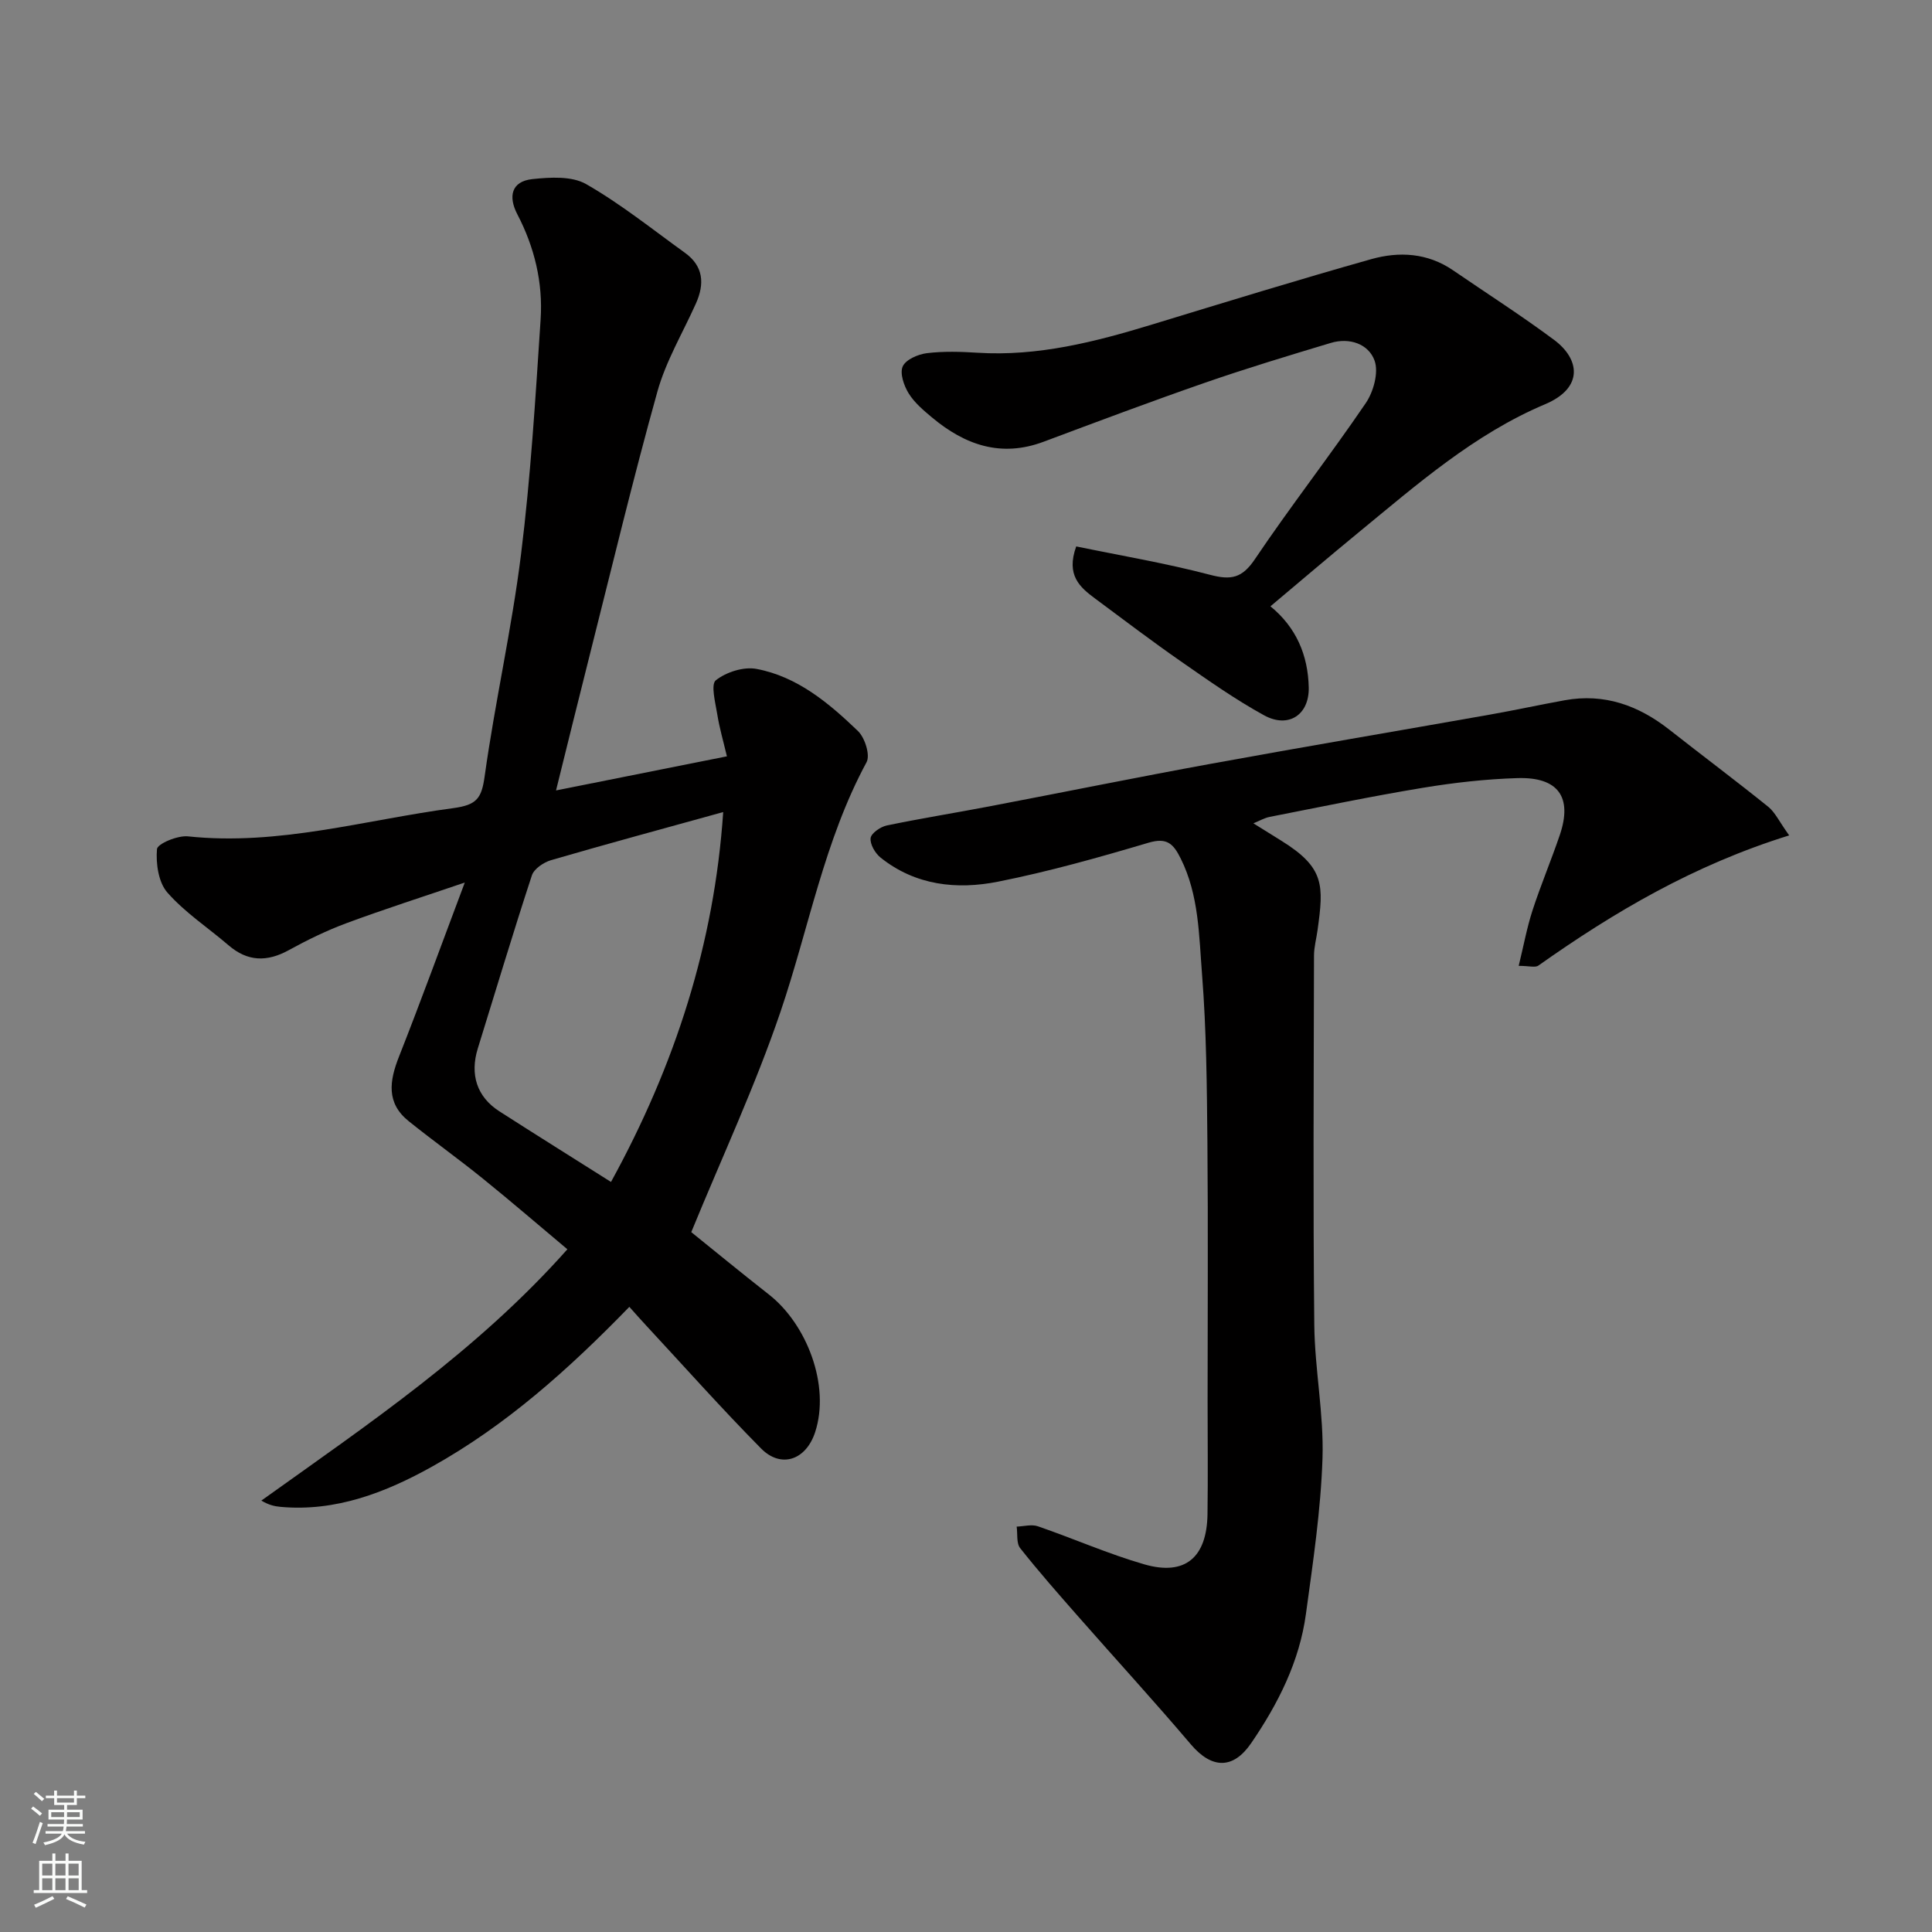 <svg enable-background="new 0 0 400 400" viewBox="0 0 400 400" xmlns="http://www.w3.org/2000/svg"><rect x="0" y="0" width="400" height="400" fill="#808080" stroke="none"/><g fill="#010000"><path d="m130.3 270.57c-12.65 13.03-25.63 24.6-40.87 33.09-9.57 5.33-19.89 9.36-31.34 8.32-1.23-.11-2.45-.38-3.98-1.3 22.13-15.83 44.61-30.93 63.36-52.03-5.81-4.87-11.58-9.85-17.51-14.64-5.03-4.07-10.3-7.83-15.34-11.88-4.69-3.76-4-8.33-2.02-13.35 4.59-11.63 8.86-23.39 13.63-36.06-8.72 2.97-16.67 5.51-24.49 8.41-4.12 1.53-8.12 3.48-11.97 5.6-4.49 2.46-8.5 2.38-12.44-1.01-4.24-3.64-9.02-6.77-12.67-10.92-1.86-2.11-2.41-6.02-2.16-9 .09-1.11 4.28-2.87 6.42-2.64 18.76 1.99 36.64-3.41 54.89-5.84 4.93-.66 5.9-2.03 6.54-6.65 2.14-15.34 5.61-30.51 7.52-45.87 2.01-16.14 2.99-32.43 4.06-48.67.5-7.61-1.26-14.94-4.83-21.78-1.88-3.61-1.29-6.8 3.13-7.27 3.68-.39 8.15-.66 11.11 1.03 7.19 4.11 13.72 9.37 20.47 14.23 3.86 2.78 4.09 6.44 2.27 10.5-2.72 6.07-6.22 11.93-7.98 18.26-5.07 18.17-9.46 36.53-14.08 54.82-2.3 9.09-4.53 18.19-6.9 27.73 11.78-2.35 23.2-4.63 35.38-7.06-.74-3.12-1.55-5.89-2-8.71-.39-2.4-1.38-6.18-.29-7.04 2.15-1.7 5.76-2.85 8.41-2.35 8.47 1.59 14.98 7.07 21 12.85 1.44 1.38 2.59 5 1.79 6.47-8.79 16.27-11.95 34.39-17.8 51.62-5.22 15.37-12.13 30.15-18.49 45.67 4.65 3.74 10.31 8.4 16.08 12.92 7.85 6.15 12.72 18.81 9.57 28.48-1.89 5.8-7.05 7.58-11.19 3.4-8.14-8.23-15.84-16.89-23.71-25.37-1.14-1.22-2.23-2.46-3.57-3.96zm-3.8-25.86c13.26-24.15 21.39-49.34 23.23-76.58-12.2 3.38-23.94 6.55-35.62 9.95-1.54.45-3.54 1.79-3.99 3.16-3.9 11.88-7.48 23.86-11.19 35.81-1.68 5.41-.21 10.03 4.45 13.03 7.68 4.93 15.42 9.76 23.12 14.63z"/><path d="m370.43 172.96c-19.75 6.14-36.21 15.84-51.92 26.95-.66.47-1.93.06-4.08.06 1.01-4.12 1.69-7.88 2.86-11.48 1.71-5.26 3.87-10.37 5.65-15.61 2.66-7.84-.31-12.05-8.8-11.78-6.54.2-13.11.94-19.57 2.01-10.61 1.75-21.15 3.95-31.7 6.02-1.09.21-2.1.82-3.37 1.33 1.96 1.22 3.87 2.41 5.78 3.6 9.03 5.6 8.78 9.25 7.51 18.48-.24 1.78-.74 3.55-.74 5.32-.05 25.49-.21 50.98.06 76.46.1 9.2 1.99 18.42 1.7 27.59-.35 10.77-1.97 21.52-3.43 32.23-1.34 9.87-5.75 18.59-11.33 26.75-3.74 5.47-8.16 5.37-12.5.26-7.57-8.92-15.48-17.55-23.2-26.34-4.12-4.69-8.26-9.38-12.13-14.28-.82-1.03-.51-2.95-.73-4.46 1.47-.05 3.09-.52 4.39-.07 7.38 2.54 14.55 5.72 22.03 7.88 8.45 2.44 12.96-1.4 13.09-10.4.11-7.83.02-15.66.02-23.49 0-17.83.12-35.65-.04-53.48-.11-11.6-.2-23.23-1.11-34.78-.64-8.06-.63-16.37-4.41-23.97-1.53-3.07-2.84-4.42-6.68-3.28-10.28 3.05-20.64 5.97-31.14 8.06-8.54 1.7-17.1.79-24.31-4.97-1.13-.9-2.22-2.76-2.08-4.04.11-1.01 2.02-2.34 3.33-2.62 7.01-1.46 14.08-2.59 21.11-3.93 15.36-2.93 30.69-6.05 46.08-8.86 19.26-3.52 38.56-6.78 57.83-10.19 5.13-.91 10.23-2.02 15.36-2.95 8.2-1.49 15.27 1.07 21.67 6.1 6.82 5.36 13.76 10.55 20.51 15.99 1.4 1.16 2.22 3.01 4.29 5.89z"/><path d="m263.03 125.53c5.35 4.37 7.78 10.12 7.93 16.79.13 5.66-4.18 8.55-9.24 5.78-5.98-3.28-11.59-7.25-17.2-11.15-6.03-4.19-11.88-8.64-17.78-13.02-3.14-2.33-6.08-4.81-3.92-10.8 9.09 1.88 18.51 3.46 27.72 5.88 4.33 1.14 6.62.7 9.26-3.22 7.38-10.96 15.53-21.4 22.96-32.32 1.61-2.36 2.71-6.36 1.83-8.81-1.24-3.45-5.18-4.83-9.07-3.66-8.71 2.62-17.42 5.25-26.01 8.23-11.21 3.89-22.33 8.07-33.45 12.23-8.83 3.31-16.3.65-23.1-5.03-1.78-1.49-3.65-3.07-4.84-5-.98-1.59-1.86-4.16-1.22-5.57.64-1.42 3.17-2.51 5-2.74 3.45-.42 6.99-.31 10.48-.09 12.51.79 24.37-2.25 36.17-5.85 15.08-4.6 30.15-9.24 45.33-13.52 5.77-1.63 11.67-1.32 16.94 2.29 6.99 4.79 14.14 9.36 20.94 14.42 5.3 3.94 6.2 9.91-1.86 13.32-14.63 6.17-26.49 16.58-38.59 26.52-6.09 5-12.08 10.11-18.28 15.32z"/></g><path d="m6.44 374.46.42-.45c.65.47 1.27.95 1.85 1.44l-.45.49c-.65-.56-1.25-1.06-1.82-1.48m.93 7.33-.63-.26c.55-1.36 1.05-2.8 1.52-4.33.19.1.38.19.59.27-.46 1.29-.95 2.73-1.48 4.32m-.38-10.38.44-.42c.43.34 1.01.82 1.74 1.44l-.49.49c-.53-.51-1.09-1.01-1.69-1.51m2.5.35h1.72v-1.04h.59v1.04h3.52v-1.04h.59v1.04h1.75v.53h-1.75v1.42h-2.03v.97h3.22v2.03h-3.24c0 .35-.01.66-.03.93h3.32v.53h-3.37c-.03.27-.08.58-.15.94h3.96v.53h-3.71c.67.92 1.93 1.48 3.79 1.68-.13.24-.23.44-.29.59-2.13-.38-3.48-1.08-4.04-2.12-.43.97-1.77 1.72-4.03 2.23-.09-.19-.2-.37-.33-.55 2.1-.42 3.37-1.03 3.81-1.83h-3.36v-.53h3.58c.08-.29.13-.61.16-.94h-3.33v-.53h3.39c.02-.27.04-.58.04-.93h-3.23v-2.03h3.25v-.97h-2.07v-1.42h-1.73zm1.12 3.44v1h2.65c.01-.3.02-.44.01-.4v-.25-.35zm1.19-2h3.52v-.91h-3.52zm4.71 2h-2.63v.59c0 .15-.01.28-.01.4h2.64z" fill="#fafbfa"/><path d="m13.56 383.74h.63v1.52h2.72v6.07h1.13v.6h-11.06v-.6h1.13v-6.07h2.73v-1.52h.63v1.52h2.1v-1.52zm-2.69 8.83.38.56c-1.24.63-2.53 1.25-3.85 1.85-.1-.21-.21-.42-.34-.63 1.36-.55 2.63-1.15 3.81-1.78m-2.13-4.27h2.1v-2.45h-2.1zm0 3.04h2.1v-2.46h-2.1zm2.72-3.04h2.1v-2.45h-2.1zm0 3.04h2.1v-2.46h-2.1zm6.07 3.6c-1.41-.71-2.7-1.3-3.86-1.78l.35-.56c1.45.62 2.75 1.19 3.88 1.72zm-1.25-9.09h-2.1v2.45h2.1zm-2.09 5.49h2.1v-2.46h-2.1z" fill="#fafbfa"/></svg>